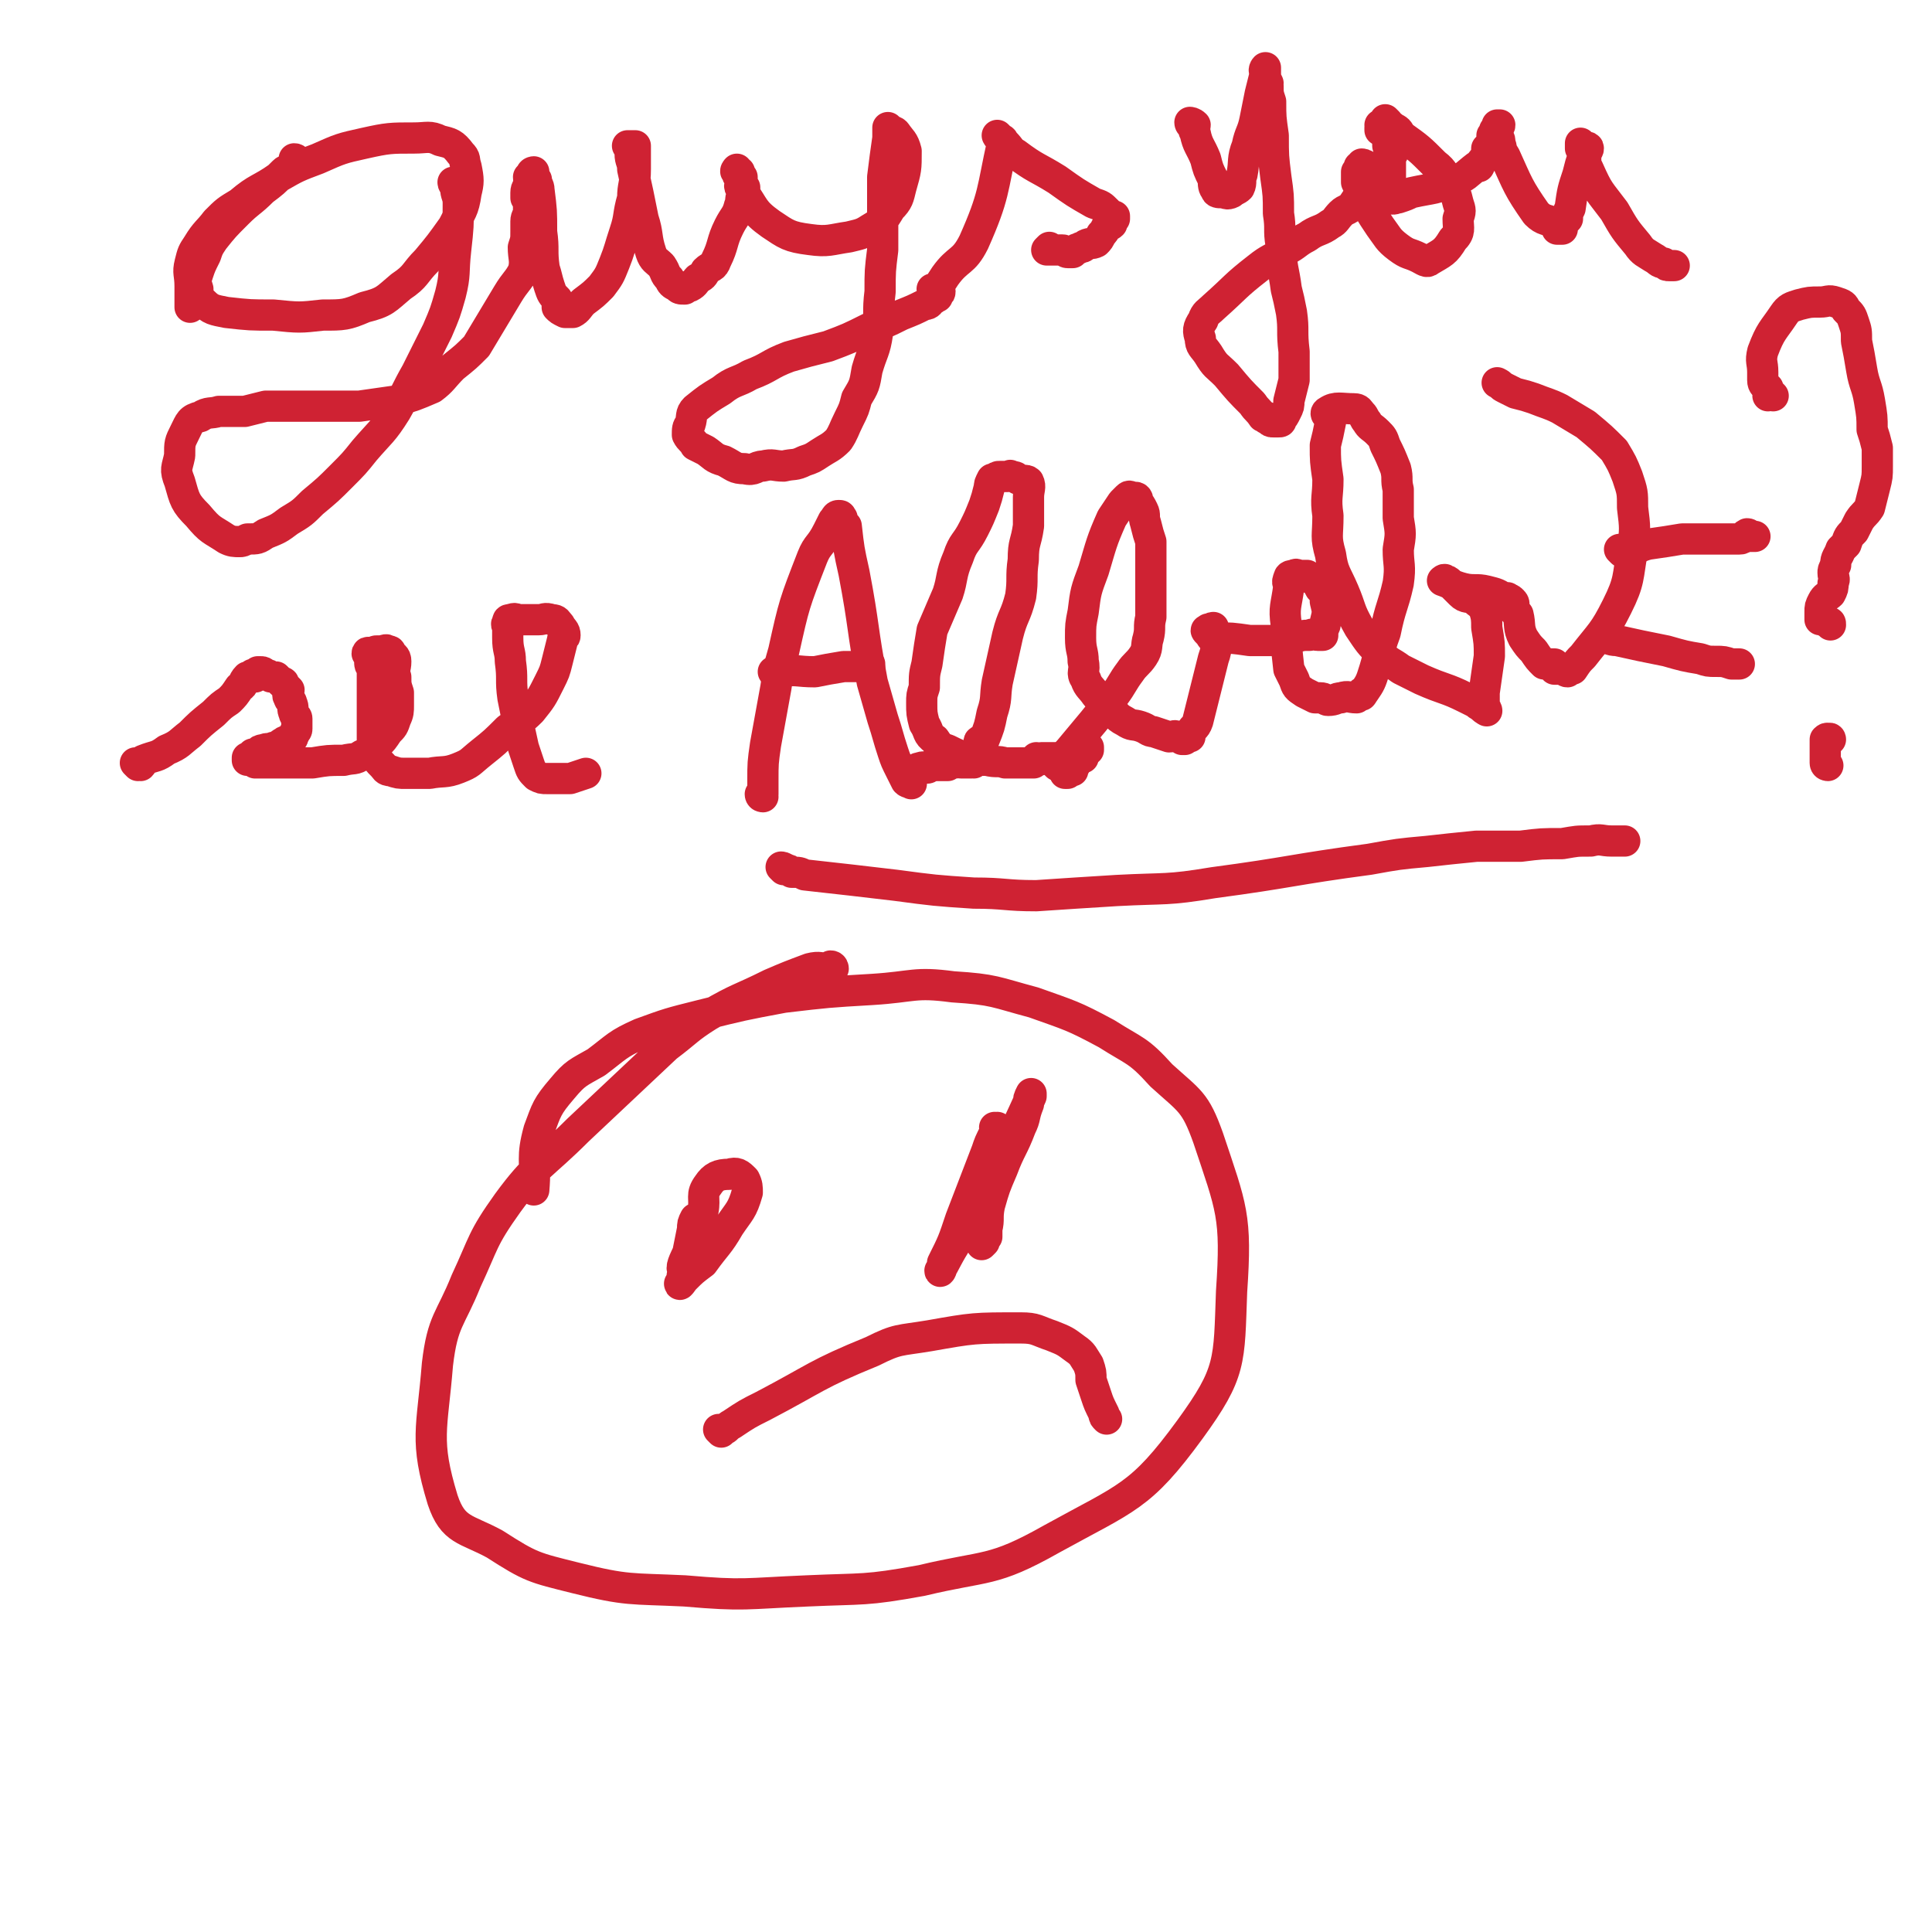 <svg viewBox='0 0 742 742' version='1.1' xmlns='http://www.w3.org/2000/svg' xmlns:xlink='http://www.w3.org/1999/xlink'><g fill='none' stroke='#CF2233' stroke-width='12' stroke-linecap='round' stroke-linejoin='round'><path d='M114,62c0,0 0,-1 -1,-1 0,1 0,1 0,2 0,0 0,0 0,1 -1,1 -1,1 -2,1 -1,1 -1,0 -2,1 -4,4 -4,4 -8,7 -5,5 -5,4 -10,9 -5,5 -5,5 -9,10 -2,3 -2,3 -3,6 -2,4 -2,4 -3,7 -1,3 -1,3 0,6 0,3 0,4 2,5 3,3 4,3 9,4 9,1 9,1 18,1 10,1 10,1 19,0 8,0 9,0 16,-3 8,-2 8,-3 14,-8 6,-4 5,-5 10,-10 5,-6 5,-6 10,-13 3,-6 4,-6 5,-13 1,-4 1,-5 0,-10 -1,-3 0,-3 -2,-5 -3,-4 -4,-4 -8,-5 -4,-2 -5,-1 -10,-1 -9,0 -10,0 -19,2 -9,2 -9,2 -18,6 -8,3 -8,3 -15,7 -7,5 -8,4 -15,10 -5,3 -5,3 -9,7 -3,4 -4,4 -7,9 -2,3 -2,3 -3,7 -1,4 0,4 0,9 0,4 0,4 0,8 '/><path d='M175,71c0,0 -1,-1 -1,-1 0,1 1,1 1,2 0,3 1,3 1,6 0,9 0,9 -1,18 -1,9 0,9 -2,17 -2,7 -2,7 -5,14 -4,8 -4,8 -8,16 -4,7 -4,8 -8,15 -5,8 -6,8 -12,15 -4,5 -4,5 -9,10 -5,5 -5,5 -11,10 -4,4 -4,4 -9,7 -4,3 -4,3 -9,5 -3,2 -3,2 -7,2 -2,1 -2,1 -3,1 -2,0 -3,0 -5,-1 -6,-4 -6,-3 -11,-9 -5,-5 -5,-6 -7,-13 -2,-5 -1,-5 0,-10 0,-5 0,-5 2,-9 2,-4 2,-5 6,-6 3,-2 4,-1 7,-2 5,0 5,0 10,0 4,-1 4,-1 8,-2 6,0 6,0 11,0 7,0 7,0 13,0 6,0 6,0 12,0 7,-1 7,-1 14,-2 7,-2 7,-2 14,-5 4,-3 4,-4 8,-8 5,-4 5,-4 9,-8 3,-5 3,-5 6,-10 3,-5 3,-5 6,-10 3,-5 4,-5 6,-9 1,-4 0,-5 0,-9 1,-3 1,-3 1,-6 0,-2 0,-2 0,-4 0,-2 1,-2 1,-4 0,-1 0,-1 0,-3 0,-1 0,-1 0,-1 -1,-1 -1,-1 -1,-1 0,0 0,0 0,0 0,-1 0,-1 0,-2 0,-2 1,-2 1,-3 1,-1 0,-1 0,-3 1,0 0,0 1,-1 0,-1 1,-1 1,-1 0,0 0,0 0,1 0,1 0,1 1,2 0,2 1,2 1,4 1,8 1,8 1,16 1,7 0,7 1,14 1,3 1,4 2,7 1,3 1,3 3,5 0,2 0,2 0,3 1,1 1,1 3,2 1,0 1,0 3,0 2,-1 2,-2 4,-4 4,-3 4,-3 7,-6 3,-4 3,-4 5,-9 2,-5 2,-6 4,-12 2,-6 1,-6 3,-13 0,-5 1,-5 1,-11 0,-3 0,-3 0,-7 0,-1 0,-1 0,-2 -1,0 -1,0 -1,0 -1,0 -2,0 -2,0 0,0 1,0 1,0 0,0 -1,0 -1,0 0,0 0,0 1,1 0,1 0,1 0,2 0,3 1,3 1,6 2,9 2,9 4,19 2,6 1,7 3,13 1,3 2,3 4,5 2,3 1,3 3,5 1,2 1,2 3,3 1,1 1,1 3,1 0,0 0,0 0,0 1,-1 0,-1 1,-1 0,0 1,0 1,0 2,-1 2,-2 3,-3 2,-1 2,-1 3,-3 2,-2 3,-1 4,-4 3,-6 2,-7 5,-13 2,-4 3,-4 4,-8 1,-2 0,-2 1,-4 0,-1 0,-1 1,-2 0,0 0,0 0,-1 0,0 0,0 0,0 -1,-1 -1,0 -1,-1 -1,-1 0,-1 0,-2 0,0 0,0 0,-1 0,0 0,0 0,0 -1,-1 -1,-1 -1,-1 -1,-1 0,-1 0,-1 -1,0 -1,0 -1,0 -1,0 0,-1 0,-1 0,0 0,0 0,1 0,1 0,1 1,2 1,3 -1,3 1,5 5,7 4,8 11,13 6,4 7,5 15,6 7,1 8,0 15,-1 4,-1 5,-1 8,-3 5,-3 5,-3 8,-8 3,-3 3,-4 4,-8 2,-7 2,-7 2,-14 -1,-4 -2,-4 -4,-7 -1,-1 -1,0 -2,-1 -1,0 -1,-1 -1,-1 0,1 0,1 0,2 0,0 0,-1 0,0 0,0 0,0 0,1 0,1 0,1 0,1 -1,7 -1,7 -2,15 0,7 0,7 0,15 0,7 0,7 0,13 -1,8 -1,8 -1,16 -1,8 0,8 -1,16 -1,7 -2,7 -4,14 -1,6 -1,6 -4,11 -1,4 -1,4 -3,8 -2,4 -2,5 -4,8 -3,3 -4,3 -7,5 -3,2 -3,2 -6,3 -4,2 -4,1 -8,2 -4,0 -4,-1 -8,0 -3,0 -3,2 -7,1 -4,0 -4,-1 -8,-3 -4,-1 -4,-2 -7,-4 -2,-1 -2,-1 -4,-2 -1,-2 -2,-2 -3,-4 0,-2 0,-3 1,-4 1,-3 0,-4 2,-6 5,-4 5,-4 10,-7 5,-4 6,-3 11,-6 8,-3 7,-4 15,-7 7,-2 7,-2 15,-4 8,-3 8,-3 16,-7 6,-2 6,-2 12,-5 5,-2 5,-2 9,-4 2,0 2,-1 3,-2 1,0 1,-1 2,-1 0,-1 1,-1 1,-2 0,0 -1,1 -1,1 -1,0 0,-1 0,-1 -1,-1 -1,-1 -1,-1 0,0 -1,0 -1,0 0,0 1,0 2,0 1,-2 1,-2 3,-5 5,-7 7,-5 11,-13 8,-18 7,-20 11,-38 1,-2 -1,-1 -2,-3 0,0 0,0 0,0 0,0 0,0 1,1 1,1 1,1 2,2 2,2 2,3 4,4 8,6 8,5 16,10 7,5 7,5 14,9 3,1 3,1 5,3 1,1 1,1 2,2 1,0 1,0 1,0 0,1 0,1 0,1 -1,1 -1,1 -1,2 -1,1 -1,0 -2,1 -1,2 -1,2 -2,3 -1,2 -1,2 -2,3 -2,1 -2,0 -4,1 -1,1 -1,1 -2,1 -1,1 -1,0 -2,1 -1,0 -1,1 -1,1 -1,0 -1,0 -2,0 0,0 0,0 0,0 -1,0 -1,-1 -2,-1 -1,0 -1,0 -2,0 0,0 0,0 -1,0 -1,0 -1,0 -1,0 -1,0 -1,0 -2,0 0,0 1,-1 1,-1 '/><path d='M458,48c0,0 -1,0 -1,-1 0,0 1,0 2,1 0,1 -1,2 0,3 1,5 2,5 4,10 1,4 1,4 3,8 0,2 0,3 1,4 0,1 1,1 2,1 2,0 2,1 4,0 1,-1 2,-1 3,-2 1,-2 0,-3 1,-5 1,-5 0,-6 2,-11 1,-5 2,-5 3,-10 1,-5 1,-5 2,-10 1,-4 1,-4 2,-8 0,-1 0,-2 0,-2 0,0 -1,1 0,2 0,2 0,2 1,4 0,1 -1,1 0,1 0,3 0,3 1,6 0,6 0,6 1,13 0,8 0,8 1,16 1,7 1,7 1,14 1,6 0,6 1,12 0,9 1,9 2,17 1,4 1,4 2,9 1,7 0,7 1,15 0,5 0,5 0,11 -1,4 -1,4 -2,8 0,2 0,2 -1,4 -1,2 -1,2 -2,3 0,1 0,1 -1,1 0,0 0,0 0,0 -1,0 -1,0 -2,0 -1,0 -1,0 -2,-1 -1,0 -1,-1 -1,-1 0,0 1,1 1,1 0,0 -1,-1 -2,-1 -2,-3 -2,-2 -4,-5 -5,-5 -5,-5 -10,-11 -4,-4 -4,-3 -7,-8 -2,-3 -3,-3 -3,-6 -1,-3 -1,-4 1,-7 1,-3 2,-3 4,-5 9,-8 8,-8 17,-15 5,-4 5,-3 11,-7 4,-2 4,-3 8,-5 4,-3 5,-2 9,-5 2,-1 2,-2 4,-4 2,-2 3,-1 5,-4 2,-3 2,-3 3,-6 2,-2 2,-2 2,-4 1,-1 1,-1 0,-3 0,0 0,0 0,-1 -1,-1 -2,-1 -2,-1 0,0 2,1 2,1 0,1 -1,0 -2,0 -1,0 -1,0 -1,0 0,1 0,1 -1,2 0,1 0,1 0,1 0,2 0,2 0,3 1,2 1,2 2,5 3,6 3,6 7,12 3,4 3,5 7,8 4,3 4,2 8,4 2,1 3,2 4,1 5,-3 6,-3 9,-8 3,-3 2,-4 2,-8 1,-3 1,-3 0,-6 -1,-4 -1,-4 -3,-8 -3,-3 -2,-4 -6,-7 -6,-6 -6,-6 -13,-11 -1,-2 -1,-2 -3,-3 -1,-1 -1,-1 -2,-1 -1,-1 -1,-1 -1,-2 0,0 1,1 1,1 -1,1 -1,1 -2,1 0,0 0,0 -1,0 0,0 1,0 0,1 0,0 0,1 0,1 1,0 1,0 2,0 0,0 0,1 0,2 1,1 1,1 1,2 1,0 0,0 0,1 0,1 0,1 0,1 1,1 1,1 2,2 0,1 0,1 -1,2 0,1 0,1 0,1 0,1 0,1 0,2 0,3 0,3 0,5 0,2 0,2 0,4 0,1 0,1 0,3 0,1 0,1 0,1 1,1 2,0 3,0 3,-1 3,-1 5,-2 9,-2 9,-1 17,-5 4,-1 4,-2 8,-5 1,0 1,0 1,0 1,-2 1,-2 2,-3 1,-2 1,-2 1,-4 1,-1 1,-1 2,-3 0,-1 0,-1 0,-2 0,0 0,0 0,0 1,-1 1,-1 2,-1 0,-1 -1,-1 -1,-1 1,-1 2,-1 2,-2 0,0 0,0 -1,0 0,0 0,1 0,2 0,0 0,0 0,1 0,1 0,1 0,1 1,2 1,1 1,3 1,2 0,2 2,5 5,11 5,12 12,22 3,3 4,2 8,4 0,1 1,1 1,1 0,1 -1,1 -1,1 1,0 1,0 2,0 0,-1 0,-1 0,-2 1,-1 1,-1 2,-2 0,-2 0,-2 1,-4 1,-7 1,-7 3,-13 1,-4 1,-4 2,-7 1,-2 2,-2 2,-3 0,-1 -1,0 -2,-1 0,0 0,1 -1,1 0,0 0,-2 0,-2 0,0 0,1 0,2 1,2 1,2 2,3 0,3 0,3 1,5 4,9 4,8 10,16 4,7 4,7 9,13 2,3 3,3 6,5 2,1 2,2 4,2 1,1 1,1 2,1 1,0 1,0 2,0 '/><path d='M53,294c0,0 -1,-1 -1,-1 0,0 1,1 2,1 1,-1 0,-1 1,-2 5,-2 5,-1 9,-4 5,-2 5,-3 9,-6 4,-4 4,-4 9,-8 3,-3 3,-3 6,-5 2,-2 2,-2 4,-5 2,-1 1,-2 3,-4 0,0 1,0 1,0 1,0 1,-1 1,-1 1,0 1,1 1,1 1,-1 1,-1 1,-2 0,0 0,0 0,0 0,0 0,0 1,0 1,0 1,0 2,1 1,0 1,0 2,1 1,0 1,0 2,0 1,1 1,1 2,2 1,0 1,0 1,1 1,1 1,1 2,2 0,1 -1,2 0,3 0,1 1,1 1,2 1,2 0,2 1,4 0,1 1,1 1,2 0,1 0,1 0,2 0,1 0,1 0,2 0,1 -1,1 -1,2 -1,1 0,1 -1,2 -1,1 -2,0 -3,1 -2,1 -2,2 -4,2 -2,1 -2,0 -4,1 -1,0 -1,0 -2,1 -1,0 -1,1 -1,1 -1,0 -1,-1 -1,0 -1,0 -1,1 -2,1 0,0 0,0 0,0 0,0 0,0 0,1 0,0 0,-1 1,0 1,0 1,0 2,1 3,0 3,0 7,0 7,0 7,0 15,0 6,-1 6,-1 12,-1 4,-1 4,0 7,-2 3,-1 3,-1 6,-4 2,-2 2,-2 4,-5 2,-2 2,-2 3,-5 1,-2 1,-3 1,-5 0,-3 0,-3 0,-5 -1,-3 -1,-3 -1,-6 -1,-3 0,-3 0,-6 0,-2 -1,-2 -2,-3 0,-1 0,-1 -1,-1 -1,-1 -1,0 -3,0 0,0 0,0 -1,0 -1,0 -1,0 -1,1 -2,0 -3,-1 -3,0 0,0 1,1 1,2 0,1 0,1 0,1 0,1 0,2 1,2 0,0 0,-1 0,-1 0,1 0,2 0,4 0,6 0,6 0,12 0,5 0,5 0,10 0,3 0,3 0,5 1,2 1,2 1,4 1,2 1,2 3,4 1,1 1,2 3,2 3,1 3,1 6,1 5,0 5,0 9,0 5,-1 6,0 11,-2 5,-2 4,-2 9,-6 5,-4 5,-4 10,-9 4,-3 5,-3 9,-7 4,-5 4,-5 7,-11 2,-4 2,-4 3,-8 1,-4 1,-4 2,-8 0,-1 1,-1 1,-2 0,-2 -1,-2 -2,-4 -1,-1 -1,-2 -3,-2 -3,-1 -3,0 -5,0 -3,0 -3,0 -7,0 -2,0 -2,-1 -4,0 -1,0 -1,0 -1,1 -1,1 0,1 0,2 0,0 0,0 0,0 0,2 0,2 0,4 0,5 1,5 1,9 1,7 0,7 1,14 2,10 2,10 4,19 1,3 1,3 2,6 1,3 1,3 3,5 2,1 2,1 4,1 4,0 5,0 9,0 3,-1 3,-1 6,-2 '/><path d='M293,306c0,0 -1,0 -1,-1 0,0 1,0 1,0 0,-1 0,-1 0,-1 0,-2 0,-2 0,-4 0,-7 0,-7 1,-14 2,-11 2,-11 4,-22 1,-7 1,-7 3,-14 4,-18 4,-18 11,-36 2,-5 3,-4 6,-10 1,-2 1,-2 2,-4 1,-1 1,-2 2,-2 1,0 1,0 1,1 1,0 0,0 0,0 1,2 1,2 2,3 1,9 1,9 3,18 4,21 3,21 7,42 2,7 2,7 4,14 2,6 2,7 4,13 1,3 1,3 3,7 1,2 1,2 2,4 1,1 1,0 2,1 0,0 0,0 0,0 0,0 0,0 0,0 0,0 0,0 -1,-1 '/><path d='M298,259c0,0 -1,-1 -1,-1 1,0 1,0 3,0 6,-1 6,0 13,0 5,-1 5,-1 11,-2 3,0 3,0 7,0 1,-1 0,-1 1,-2 0,0 1,1 1,1 0,0 1,0 1,0 0,0 0,0 0,1 '/><path d='M377,286c0,0 -1,0 -1,-1 0,-1 1,0 2,-1 2,-5 2,-5 3,-10 2,-6 1,-6 2,-12 2,-9 2,-9 4,-18 2,-8 3,-7 5,-15 1,-7 0,-7 1,-14 0,-7 1,-6 2,-13 0,-6 0,-6 0,-11 0,-3 1,-4 0,-6 -1,-1 -2,0 -4,-1 -1,-1 -1,-1 -3,-1 0,-1 0,0 -1,0 -1,0 -1,0 -3,0 -1,0 -1,0 -2,1 -1,0 -1,0 -1,0 -1,2 -1,2 -1,3 -1,4 -1,4 -2,7 -2,5 -2,5 -4,9 -3,6 -4,5 -6,11 -3,7 -2,8 -4,14 -3,7 -3,7 -6,14 -1,6 -1,6 -2,13 -1,4 -1,4 -1,9 -1,3 -1,3 -1,6 0,4 0,4 1,8 2,3 1,4 4,6 2,3 2,3 5,4 4,2 4,2 8,3 4,1 4,1 7,1 4,1 4,0 7,1 3,0 3,0 6,0 1,0 1,0 3,0 1,0 1,0 1,0 0,0 0,0 1,0 0,-1 0,-1 1,-2 0,0 0,1 1,1 0,0 0,-1 1,-1 0,0 0,0 0,0 1,0 1,0 2,0 0,0 0,0 1,0 1,0 1,0 2,0 1,0 1,0 2,0 0,0 0,0 1,0 1,-1 1,-1 1,-1 1,0 1,-1 1,-1 0,0 0,1 1,1 0,0 0,0 1,0 0,0 0,0 1,0 0,-1 -1,-2 0,-2 0,0 0,1 1,1 0,0 0,0 1,0 0,0 0,0 1,0 0,-1 0,-1 1,-1 0,-1 0,0 1,0 0,-1 0,-1 0,-1 0,0 0,0 0,1 -1,0 -1,-1 -2,0 0,0 0,0 0,1 0,1 0,1 0,2 -1,0 -1,0 -2,1 0,0 0,0 -1,1 0,1 0,1 -1,1 0,0 0,0 0,1 -1,0 -1,0 -2,1 0,0 0,0 0,1 -1,0 -1,0 -1,0 0,-1 1,-1 2,-1 0,-1 1,0 1,0 0,-1 0,-1 0,-1 '/><path d='M374,293c0,0 0,-1 -1,-1 0,0 0,1 0,1 -1,0 -1,0 -2,0 0,0 0,0 -1,0 -1,0 -1,0 -1,0 -1,0 -1,-1 -2,0 -2,0 -2,0 -3,1 -1,0 -1,0 -2,0 0,0 0,0 -1,0 -1,0 -1,0 -2,0 -1,0 -1,-1 -1,0 -1,0 -1,1 -2,1 -1,0 -1,-1 -3,0 -1,0 0,0 -1,1 -1,0 -1,0 -2,0 0,0 0,0 -1,0 '/><path d='M406,294c0,0 -1,-1 -1,-1 0,0 1,0 2,0 1,-2 1,-2 3,-4 5,-6 5,-6 10,-12 4,-5 4,-5 8,-10 3,-4 3,-5 6,-9 2,-3 3,-3 5,-6 2,-3 1,-4 2,-7 1,-4 0,-4 1,-8 0,-4 0,-4 0,-8 0,-4 0,-4 0,-7 0,-4 0,-4 0,-8 0,-3 0,-3 0,-6 -1,-3 -1,-3 -2,-7 -1,-3 0,-3 -1,-5 -1,-2 -1,-2 -2,-3 0,-1 0,-2 -1,-2 0,0 0,0 -1,0 0,0 0,0 0,0 -1,0 -1,-1 -2,0 -1,1 -1,1 -2,2 -2,3 -2,3 -4,6 -4,9 -4,10 -7,20 -3,8 -3,8 -4,16 -1,5 -1,5 -1,10 0,5 1,5 1,9 1,4 -1,4 1,7 1,3 2,3 4,6 2,2 2,2 4,4 4,3 3,4 7,6 3,2 3,1 6,2 3,1 3,2 5,2 3,1 3,1 6,2 2,0 2,-1 3,0 1,0 1,0 2,1 1,0 1,0 1,0 0,-1 0,-1 1,-1 0,-1 0,0 1,0 0,-1 -1,-1 0,-1 1,-3 2,-2 3,-5 2,-8 2,-8 4,-16 1,-4 1,-4 2,-8 1,-3 1,-3 1,-6 0,-1 0,-1 0,-3 -1,-1 -1,-1 -1,-1 -1,0 0,1 0,0 0,0 0,0 0,-1 -1,0 0,-1 0,-1 -1,0 -1,1 -1,1 -1,0 -1,-1 -1,0 -1,0 -1,0 0,1 0,0 0,0 1,1 0,0 0,1 1,1 0,0 0,0 1,0 6,0 6,0 13,1 5,0 5,0 11,0 3,-1 3,-1 6,-1 3,-1 3,-1 6,-1 1,-1 2,0 3,0 1,0 1,0 1,0 0,0 0,0 1,0 0,-1 0,-1 0,-2 1,-2 1,-2 1,-3 1,-4 1,-4 0,-8 0,-3 0,-3 -2,-5 -1,-2 -1,-2 -2,-3 -2,-1 -2,-1 -3,-2 -2,0 -2,0 -3,0 -1,0 -1,-1 -2,0 -1,0 -2,0 -2,1 -1,2 0,2 0,3 -1,8 -2,8 -1,15 0,8 0,8 1,17 1,2 1,2 2,4 1,3 1,3 4,5 2,1 2,1 4,2 1,0 1,0 2,0 2,0 2,1 3,1 3,0 3,-1 5,-1 3,-1 3,0 6,0 0,0 0,-1 1,-1 1,0 1,-1 1,-1 1,0 0,1 0,1 2,-3 3,-4 4,-7 3,-9 2,-9 5,-17 2,-10 3,-10 5,-19 1,-7 0,-7 0,-13 1,-6 1,-6 0,-12 0,-5 0,-5 0,-11 -1,-4 0,-4 -1,-8 -2,-5 -2,-5 -4,-9 -1,-3 -1,-3 -3,-5 -2,-2 -3,-2 -4,-4 -1,-1 -1,-2 -2,-3 -1,-1 -1,-2 -3,-2 -5,0 -7,-1 -10,1 -2,1 1,2 1,4 -1,5 -1,5 -2,9 0,6 0,6 1,13 0,7 -1,7 0,14 0,8 -1,8 1,15 1,7 2,7 5,14 3,7 2,7 6,14 4,6 4,6 8,10 4,4 4,3 8,6 4,2 4,2 8,4 9,4 9,3 17,7 2,1 2,1 4,2 1,1 1,1 2,1 1,1 2,2 2,2 0,0 -2,-2 -2,-2 0,1 2,2 2,2 0,0 0,-1 -1,-1 0,-1 0,-1 0,-1 0,-3 0,-3 0,-5 1,-7 1,-7 2,-14 0,-5 0,-5 -1,-11 0,-3 0,-4 -1,-7 -1,-2 -2,-2 -4,-4 -2,-1 -3,0 -5,-2 -2,-2 -2,-2 -4,-4 -1,-1 -1,-1 -2,-1 0,-1 -1,0 -1,0 3,1 4,2 8,3 4,1 5,0 9,1 4,1 4,1 7,3 1,0 1,-1 1,0 1,0 1,0 2,1 0,0 0,0 0,0 1,1 0,2 0,3 1,1 1,1 2,2 1,4 0,5 2,9 2,3 2,3 4,5 2,3 2,3 4,5 2,0 2,0 4,0 1,1 1,1 1,2 0,0 -1,0 -1,0 0,0 1,0 2,0 0,0 0,0 0,0 1,0 1,-1 1,0 1,0 1,1 2,1 0,0 0,0 0,0 1,-1 2,-1 2,-1 2,-3 2,-3 4,-5 7,-9 8,-9 13,-19 5,-10 4,-11 6,-22 1,-8 1,-8 0,-16 0,-6 0,-6 -2,-12 -2,-5 -2,-5 -5,-10 -5,-5 -5,-5 -11,-10 -5,-3 -5,-3 -10,-6 -4,-2 -5,-2 -10,-4 -3,-1 -3,-1 -7,-2 -2,-1 -2,-1 -4,-2 -2,-1 -1,-1 -3,-2 '/><path d='M623,212c0,0 -1,-1 -1,-1 0,0 1,1 1,1 1,0 1,0 1,0 5,-1 5,-2 9,-3 7,-1 7,-1 13,-2 7,0 7,0 14,0 4,0 4,0 8,0 2,0 1,-1 3,-2 1,0 1,1 1,1 1,0 1,0 2,0 0,0 -1,0 -1,0 0,0 0,0 0,0 '/><path d='M616,245c0,0 -1,-1 -1,-1 0,0 1,0 1,1 2,0 2,1 5,1 9,2 9,2 19,4 7,2 7,2 13,3 3,1 3,1 6,1 3,0 3,0 6,1 1,0 2,0 3,0 0,0 0,0 0,0 '/><path d='M681,152c0,0 -1,-1 -1,-1 0,0 -1,1 -1,1 0,-1 1,-1 0,-2 0,0 0,0 0,-1 -1,-1 -2,-1 -2,-3 0,-1 0,-1 0,-3 0,-4 -1,-4 0,-8 3,-8 4,-8 8,-14 2,-3 3,-3 6,-4 4,-1 4,-1 8,-1 3,0 3,-1 6,0 3,1 3,1 4,3 2,2 2,2 3,5 1,3 1,3 1,7 1,5 1,5 2,11 1,6 2,6 3,12 1,6 1,6 1,11 1,3 1,3 2,7 0,4 0,4 0,7 0,4 0,4 -1,8 -1,4 -1,4 -2,8 -2,3 -2,2 -4,5 -1,2 -1,2 -2,4 -2,2 -2,2 -3,5 -1,1 -1,1 -2,2 -1,3 -2,3 -2,6 -1,2 -1,2 -1,3 0,2 1,2 0,4 0,2 0,2 -1,4 -1,1 -2,1 -3,3 -1,2 -1,2 -1,4 0,1 0,1 0,1 0,1 0,1 0,1 0,0 0,1 0,1 1,0 1,-1 2,0 0,0 0,1 1,1 0,0 0,0 0,0 1,0 1,0 1,1 0,0 0,0 0,0 '/><path d='M702,294c0,0 -1,0 -1,-1 0,-1 0,-1 0,-2 0,-2 0,-2 0,-3 0,-1 0,-1 0,-2 0,-1 0,-1 0,-1 1,-1 1,-1 1,-1 1,-1 1,0 1,0 -1,0 -1,-1 -2,0 0,0 0,0 0,1 '/><path d='M301,334c0,0 -1,-1 -1,-1 0,0 1,0 2,1 1,0 1,0 2,1 3,0 3,0 5,1 18,2 18,2 35,4 15,2 15,2 30,3 12,0 12,1 24,1 15,-1 15,-1 31,-2 19,-1 19,0 37,-3 30,-4 30,-5 60,-9 11,-2 11,-2 22,-3 9,-1 9,-1 19,-2 9,0 9,0 17,0 8,-1 8,-1 16,-1 6,-1 5,-1 11,-1 4,-1 4,0 8,0 3,0 3,0 5,0 0,0 0,0 0,0 '/><path d='M320,372c0,0 0,-1 -1,-1 0,0 0,0 0,1 -4,0 -4,-1 -8,0 -8,3 -8,3 -15,6 -12,6 -12,5 -24,12 -8,5 -8,6 -16,12 -17,16 -17,16 -34,32 -14,14 -16,13 -27,28 -10,14 -9,15 -16,30 -6,15 -9,15 -11,32 -2,25 -5,29 2,52 4,12 9,11 20,17 14,9 15,9 31,13 20,5 21,4 42,5 23,2 23,1 47,0 22,-1 22,0 44,-4 25,-6 27,-3 50,-16 29,-16 34,-16 53,-42 16,-22 15,-26 16,-53 2,-29 0,-32 -9,-59 -5,-14 -7,-14 -18,-24 -9,-10 -10,-9 -21,-16 -13,-7 -14,-7 -28,-12 -15,-4 -15,-5 -31,-6 -15,-2 -15,0 -31,1 -17,1 -17,1 -34,3 -16,3 -16,3 -32,7 -12,3 -12,3 -23,7 -9,4 -9,5 -17,11 -7,4 -8,4 -13,10 -6,7 -6,8 -9,16 -3,11 -1,11 -2,23 0,0 0,0 0,0 '/><path d='M268,470c0,0 -1,-1 -1,-1 0,0 1,0 1,-1 0,0 -1,0 -1,0 -1,2 -1,2 -1,4 -1,5 -1,5 -2,10 -1,4 -1,4 -2,8 0,2 -1,3 -1,3 0,1 1,-1 2,-2 3,-3 3,-3 7,-6 5,-7 6,-7 10,-14 4,-6 5,-6 7,-13 0,-2 0,-3 -1,-5 -2,-2 -3,-3 -6,-2 -4,0 -6,1 -8,4 -3,4 -1,5 -2,10 -2,6 -2,6 -4,12 -2,5 -4,8 -4,10 0,1 3,-1 5,-3 3,-3 2,-4 5,-8 '/><path d='M383,434c0,0 -1,-1 -1,-1 0,0 0,1 1,1 0,0 0,-1 0,-1 0,0 0,1 0,2 -1,0 -1,0 -1,0 -2,4 -2,4 -3,7 -5,13 -5,13 -10,26 -3,9 -3,9 -7,17 0,2 -1,4 -1,3 2,-3 3,-6 7,-12 4,-8 4,-8 9,-17 4,-8 5,-8 9,-17 5,-10 5,-10 10,-21 0,0 0,-1 0,-1 0,0 0,0 0,0 -1,2 -1,2 -1,4 -2,5 -1,5 -3,9 -3,8 -4,8 -7,16 -3,7 -3,7 -5,14 -1,5 0,5 -1,9 0,2 0,2 0,3 -1,1 -1,1 -1,2 -1,1 -1,1 -1,1 0,0 0,-1 1,-2 '/><path d='M277,550c0,0 -1,-1 -1,-1 0,0 1,1 2,0 1,0 1,-1 3,-2 6,-4 6,-4 12,-7 21,-11 20,-12 42,-21 10,-5 10,-4 22,-6 17,-3 17,-3 35,-3 6,0 6,1 12,3 5,2 5,2 9,5 3,2 3,3 5,6 1,3 1,3 1,6 1,3 1,3 2,6 1,3 1,3 3,7 0,1 0,1 1,2 '/></g>
</svg>